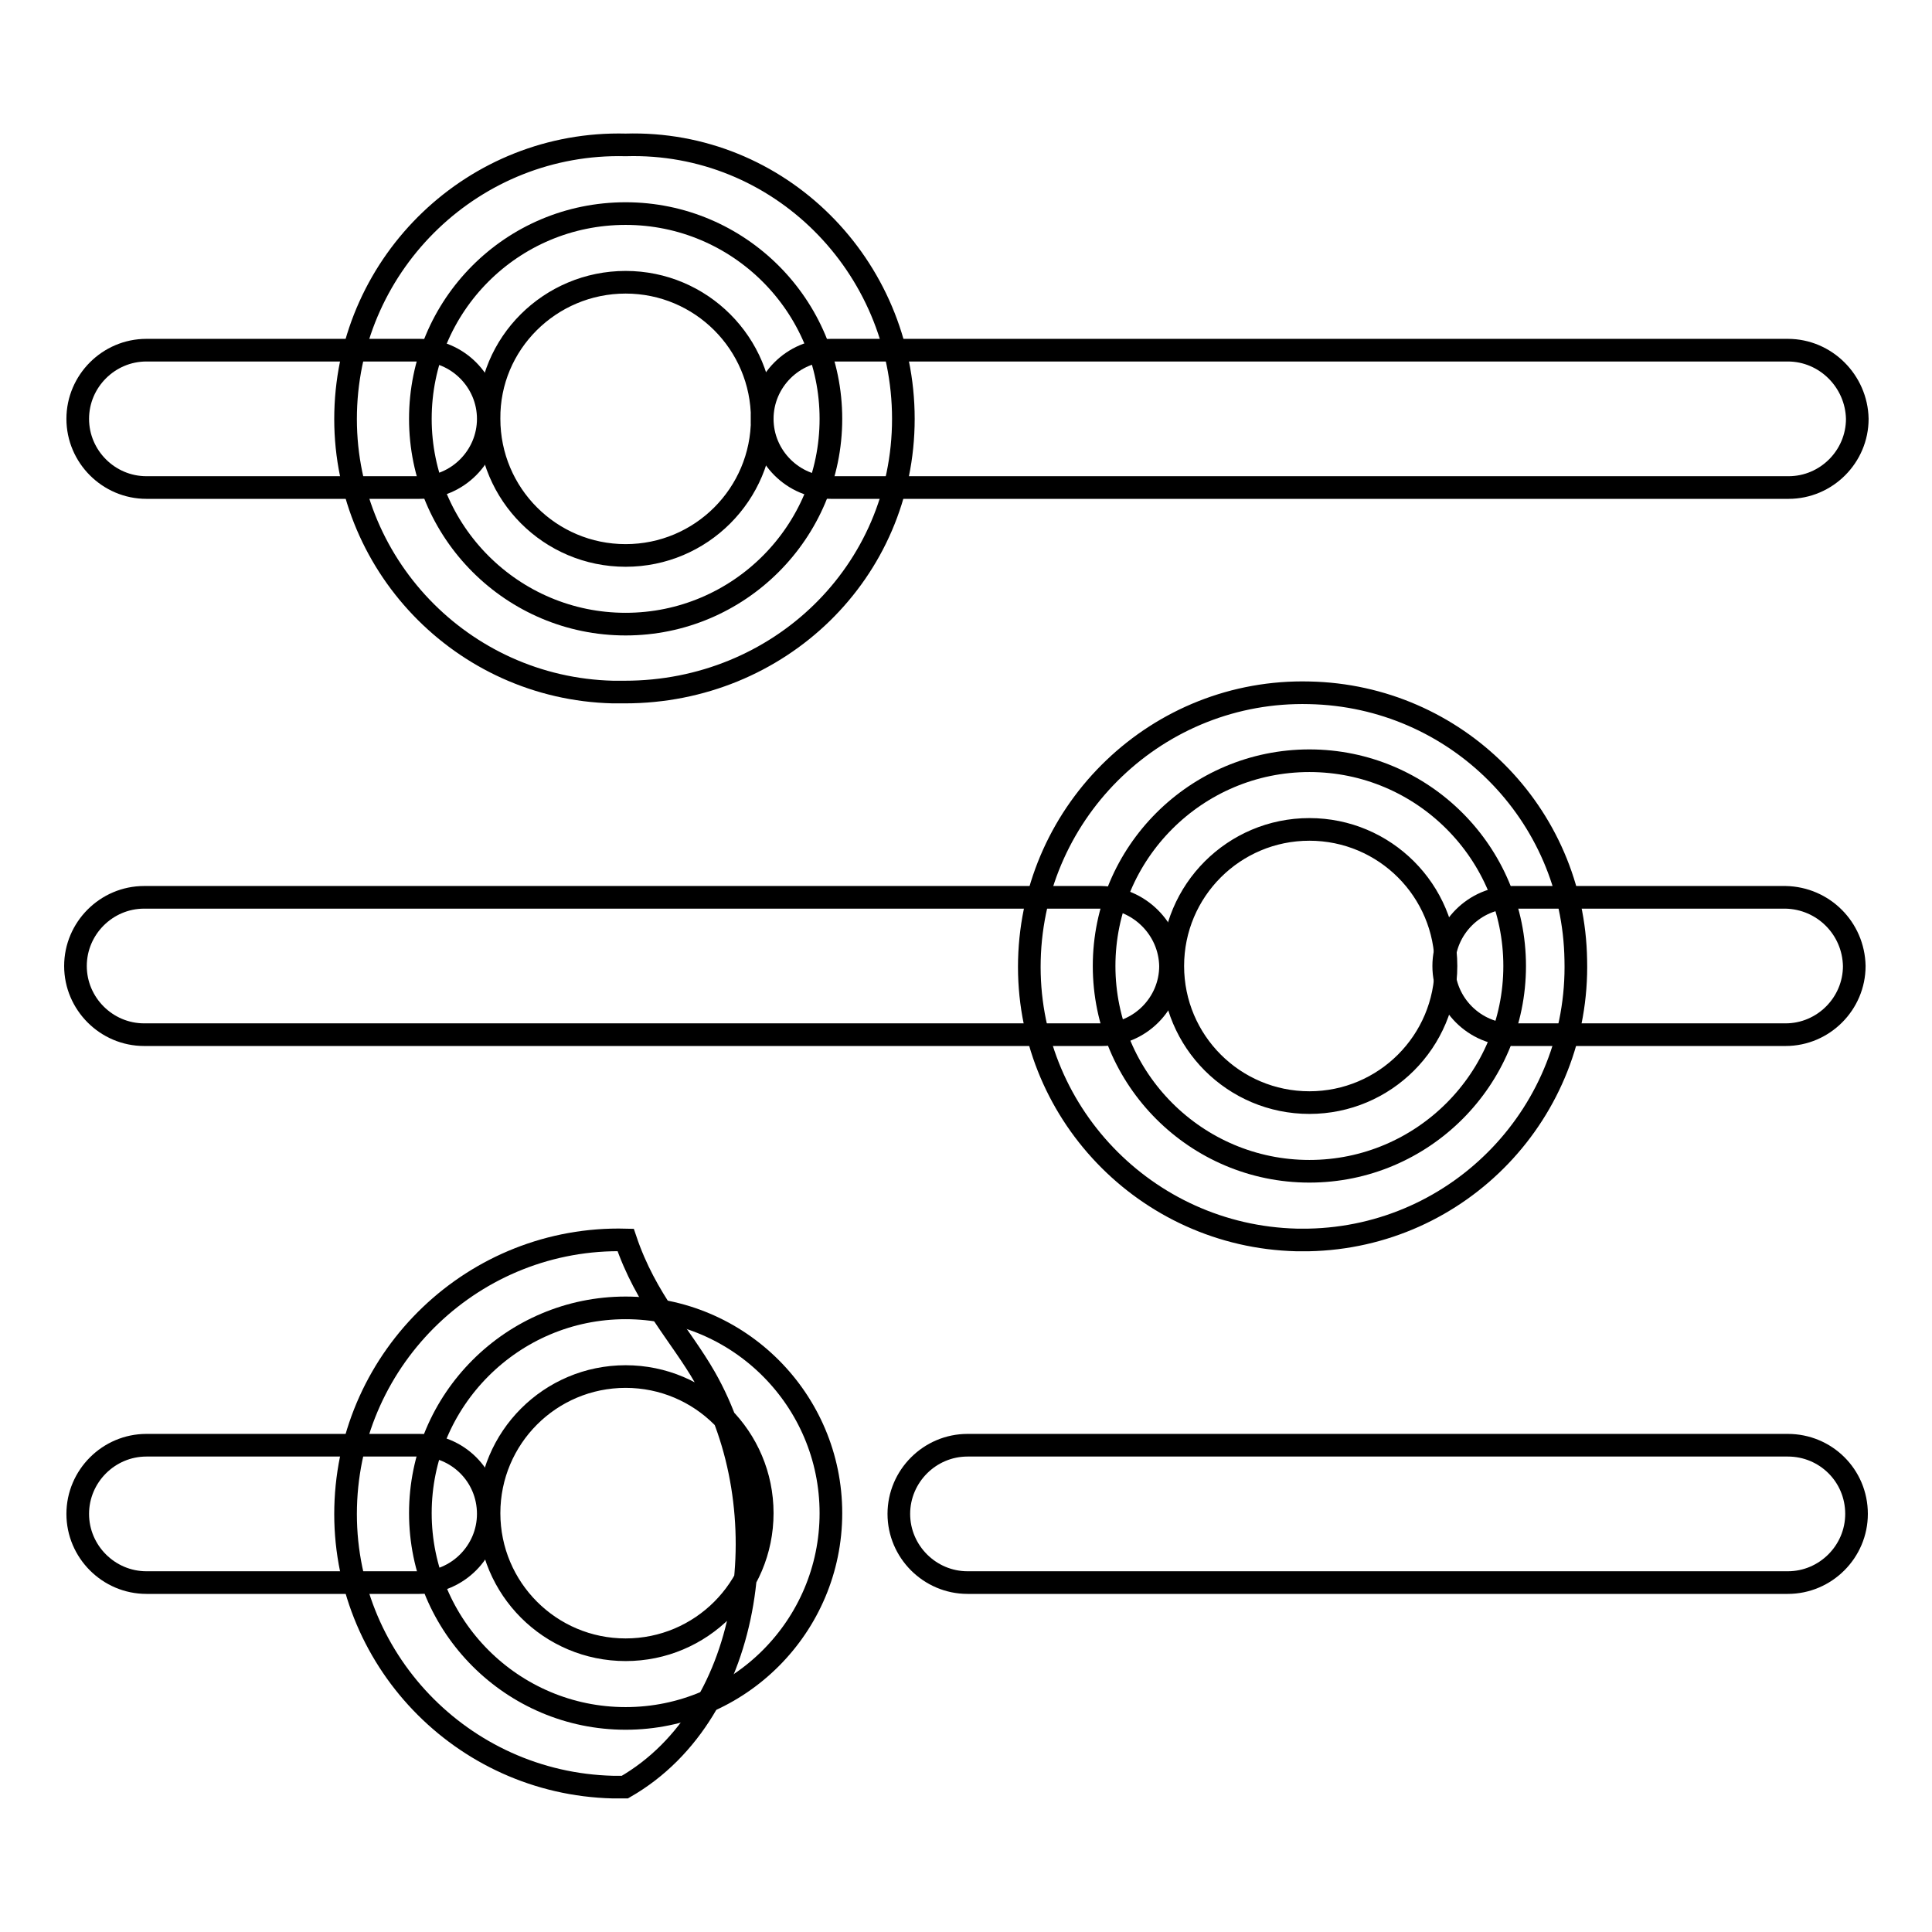 <?xml version="1.0" encoding="utf-8"?>
<!-- Svg Vector Icons : http://www.onlinewebfonts.com/icon -->
<!DOCTYPE svg PUBLIC "-//W3C//DTD SVG 1.1//EN" "http://www.w3.org/Graphics/SVG/1.1/DTD/svg11.dtd">
<svg version="1.1" xmlns="http://www.w3.org/2000/svg" xmlns:xlink="http://www.w3.org/1999/xlink" x="0px" y="0px" viewBox="0 0 256 256" enable-background="new 0 0 256 256" xml:space="preserve">
<g> <path stroke-width="3" fill-opacity="0" stroke="#000000"  d="M55.6,46.4H19.4c-5,0-9.1,4.1-9.1,9.1c0,5,4.1,9.1,9.1,9.1h36.2c5,0,9.1-4.1,9.1-9.1 C64.7,50.5,60.6,46.4,55.6,46.4z"/> <path stroke-width="3" fill-opacity="0" stroke="#000000"  d="M55.7,55.5c0,15,12.2,27.2,27.2,27.2c15,0,27.2-12.2,27.2-27.2c0,0,0,0,0,0c0-15-12.2-27.2-27.2-27.2 C67.8,28.3,55.7,40.5,55.7,55.5L55.7,55.5z"/> <path stroke-width="3" fill-opacity="0" stroke="#000000"  d="M82.9,37.4c10,0,18.1,8.1,18.1,18.1c0,10-8.1,18.1-18.1,18.1c-10,0-18.1-8.1-18.1-18.1 C64.7,45.5,72.9,37.4,82.9,37.4 M82.9,19.2c-20-0.5-36.6,15.4-37.1,35.4c-0.5,20,15.4,36.6,35.4,37.1c0.5,0,1.1,0,1.6,0 c20.4,0,36.9-15.9,36.9-36.2S103.2,18.6,82.9,19.2L82.9,19.2z"/> <path stroke-width="3" fill-opacity="0" stroke="#000000"  d="M146.3,128c0,15,12.2,27.2,27.2,27.2s27.2-12.2,27.2-27.2c0,0,0,0,0,0c0-15-12.2-27.2-27.2-27.2 C158.5,100.8,146.3,113,146.3,128C146.3,128,146.3,128,146.3,128z"/> <path stroke-width="3" fill-opacity="0" stroke="#000000"  d="M173.5,109.9c10,0,18.1,8.1,18.1,18.1c0,10-8.1,18.1-18.1,18.1s-18.1-8.1-18.1-18.1 C155.4,118,163.5,109.9,173.5,109.9 M173.5,91.8c-20-0.5-36.6,15.4-37.1,35.4c-0.5,20,15.4,36.6,35.4,37.1c0.5,0,1.1,0,1.6,0 c20-0.4,35.9-17,35.4-37.1C208.5,107.8,192.9,92.2,173.5,91.8L173.5,91.8z"/> <path stroke-width="3" fill-opacity="0" stroke="#000000"  d="M55.7,200.5c0,15,12.2,27.2,27.2,27.2c15,0,27.2-12.2,27.2-27.2c0,0,0,0,0,0c0-15-12.2-27.2-27.2-27.2 S55.7,185.5,55.7,200.5L55.7,200.5z"/> <path stroke-width="3" fill-opacity="0" stroke="#000000"  d="M82.9,182.4c10,0,18.1,8.1,18.1,18.1s-8.1,18.1-18.1,18.1c-10,0-18.1-8.1-18.1-18.1S72.9,182.4,82.9,182.4  M82.9,164.3c-20-0.5-36.6,15.4-37.1,35.4c-0.5,20,15.4,36.6,35.4,37.1c0.5,0,1.1,0,1.6,0c17.4-10,20.5-37,10.6-54.3 C90.2,176.9,85.6,172.3,82.9,164.3L82.9,164.3z M236.9,46.4H110.1c-5,0-9.1,4.1-9.1,9.1c0,5,4.1,9.1,9.1,9.1h126.9 c5,0,9.1-4.1,9.1-9.1C246,50.5,241.9,46.4,236.9,46.4L236.9,46.4z M145.9,118.9H19.1c-5,0-9.1,4.1-9.1,9.1c0,5,4.1,9.1,9.1,9.1 h126.9c5,0,9.1-4.1,9.1-9.1C155,123,150.9,119,145.9,118.9z"/> <path stroke-width="3" fill-opacity="0" stroke="#000000"  d="M236.6,118.9h-36.2c-5,0-9.1,4.1-9.1,9.1c0,5,4.1,9.1,9.1,9.1h36.2c5,0,9.1-4.1,9.1-9.1 C245.6,123,241.6,119,236.6,118.9z"/> <path stroke-width="3" fill-opacity="0" stroke="#000000"  d="M55.6,191.5H19.4c-5,0-9.1,4.1-9.1,9.1c0,5,4.1,9.1,9.1,9.1h36.2c5,0,9.1-4.1,9.1-9.1 C64.7,195.5,60.6,191.5,55.6,191.5z"/> <path stroke-width="3" fill-opacity="0" stroke="#000000"  d="M236.9,191.5H128.2c-5,0-9.1,4.1-9.1,9.1c0,5,4.1,9.1,9.1,9.1h108.7c5,0,9.1-4.1,9.1-9.1 C246,195.5,241.9,191.5,236.9,191.5z"/></g>
</svg>